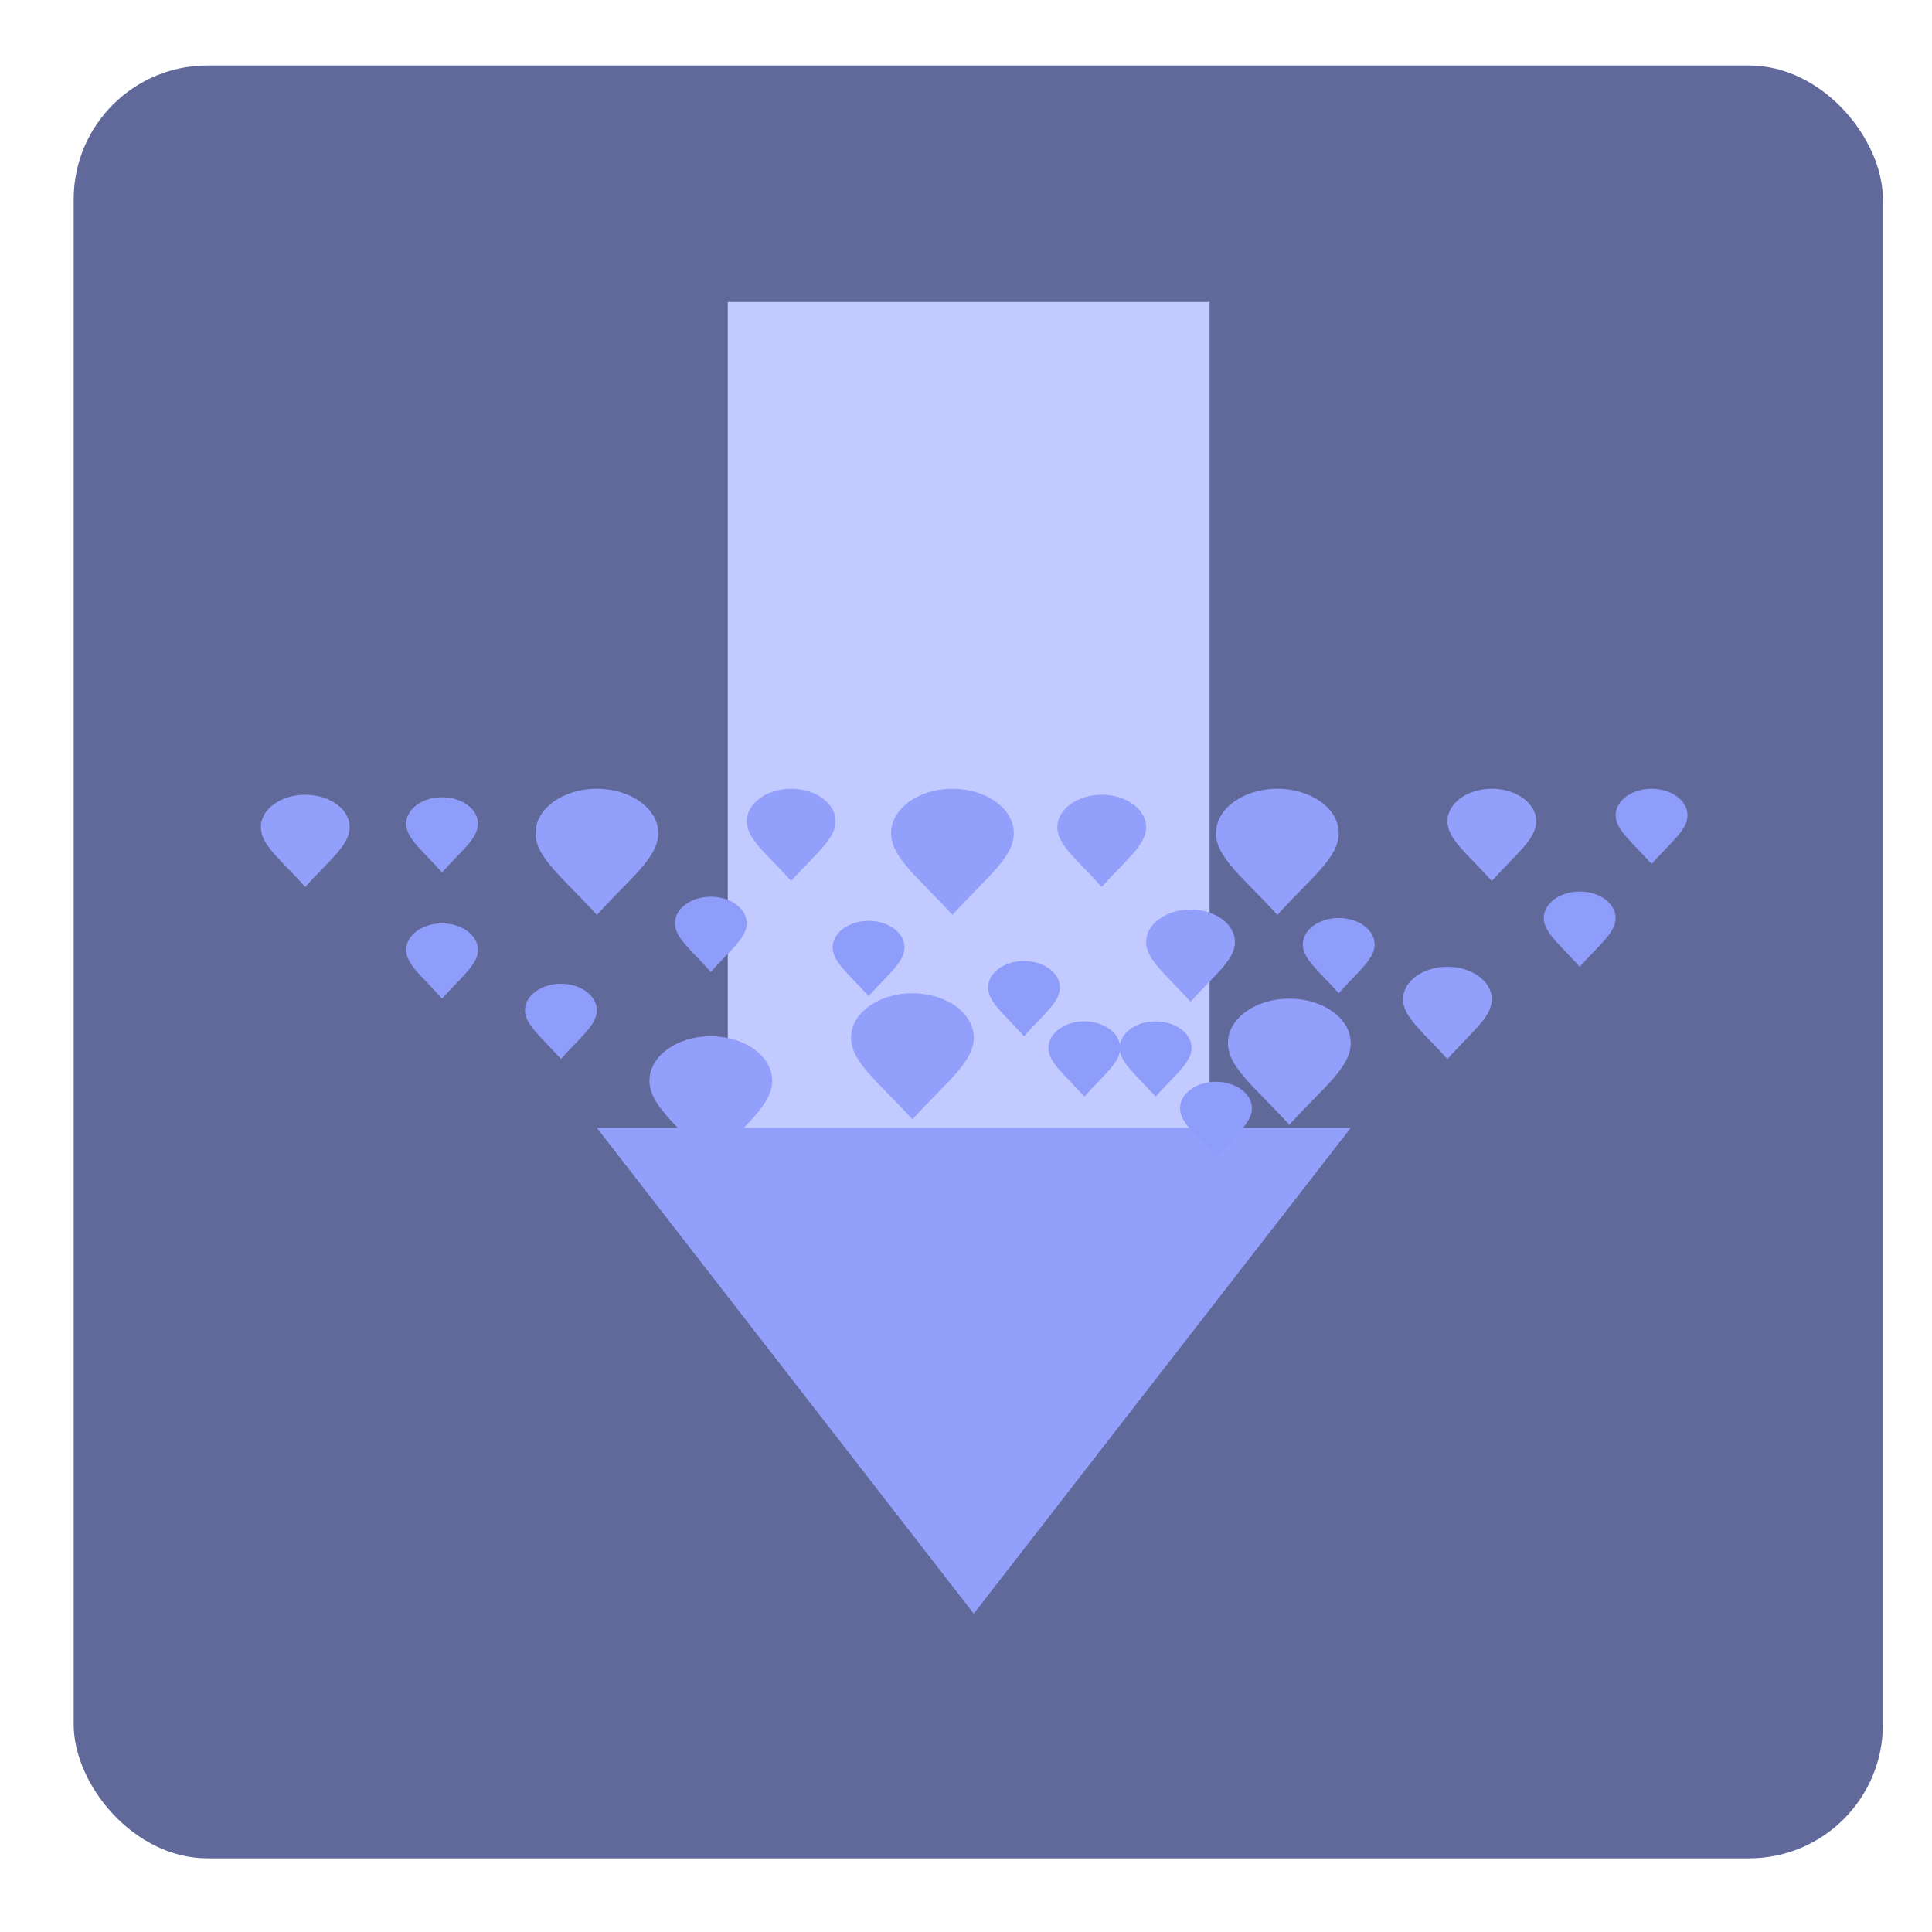 <?xml version="1.0" encoding="UTF-8" standalone="no"?> <svg xmlns:dc="http://purl.org/dc/elements/1.1/" xmlns:cc="http://creativecommons.org/ns#" xmlns:rdf="http://www.w3.org/1999/02/22-rdf-syntax-ns#" xmlns:svg="http://www.w3.org/2000/svg" xmlns="http://www.w3.org/2000/svg" xmlns:xlink="http://www.w3.org/1999/xlink" xmlns:sodipodi="http://sodipodi.sourceforge.net/DTD/sodipodi-0.dtd" xmlns:inkscape="http://www.inkscape.org/namespaces/inkscape" version="1.1" preserveAspectRatio="xMidYMid meet" viewBox="0 0 640 640" width="64" height="64" id="svg147" sodipodi:docname="org.kde.ktorrent.svg" inkscape:version="0.92.4 5da689c313, 2019-01-14"><defs id="defs29"><path d="M25.42 23.74L617.95 23.74L617.95 614.02L25.42 614.02L25.42 23.74Z" id="d46WnBObVc"></path><path d="M240.2 81.72L399.8 81.72L399.8 360.46L240.2 360.46L240.2 81.72Z" id="c5Ap9dbrq"></path><path d="M384.12 435.77L446.55 355.31L321.68 355.31L196.83 355.31L259.25 435.77L321.68 516.23L384.12 435.77Z" id="ipVayMOIZ"></path><path d="M254.91 339.66C254.91 331.54 245.81 324.96 234.58 324.96C223.35 324.96 214.25 331.54 214.25 339.66C214.25 347.78 223.35 354.36 234.58 366.74C245.81 354.36 254.91 347.78 254.91 339.66Z" id="aqyUOsCGb"></path><path d="M298.74 295.51C298.74 290.67 293.42 286.74 286.84 286.74C280.27 286.74 274.94 290.67 274.94 295.51C274.94 300.36 280.27 304.28 286.84 311.67C293.42 304.28 298.74 300.36 298.74 295.51Z" id="b1ai5bJePI"></path><path d="M350.21 308.8C350.21 303.96 344.89 300.03 338.31 300.03C331.74 300.03 326.41 303.96 326.41 308.8C326.41 313.65 331.74 317.57 338.31 324.96C344.89 317.57 350.21 313.65 350.21 308.8Z" id="a2e7CtemEC"></path><path d="M393.82 328.8C393.82 323.96 388.49 320.03 381.92 320.03C375.34 320.03 370.02 323.96 370.02 328.8C370.02 333.65 375.34 337.57 381.92 344.96C388.49 337.57 393.82 333.65 393.82 328.8Z" id="f2rhl1C55"></path><path d="M413.82 348.8C413.82 343.96 408.49 340.03 401.92 340.03C395.34 340.03 390.02 343.96 390.02 348.8C390.02 353.65 395.34 357.57 401.92 364.96C408.49 357.57 413.82 353.65 413.82 348.8Z" id="a9bqKHAr1"></path><path d="M370.21 328.8C370.21 323.96 364.89 320.03 358.31 320.03C351.74 320.03 346.41 323.96 346.41 328.8C346.41 333.65 351.74 337.57 358.31 344.96C364.89 337.57 370.21 333.65 370.21 328.8Z" id="a1Kb6vElJR"></path><path d="M217.16 257.68C217.16 249.56 208.05 242.98 196.83 242.98C185.6 242.98 176.5 249.56 176.5 257.68C176.5 265.8 185.6 272.38 196.83 284.76C208.05 272.38 217.16 265.8 217.16 257.68Z" id="k50KLDzWDa"></path><path d="M442.58 257.68C442.58 249.56 433.48 242.98 422.25 242.98C411.02 242.98 401.92 249.56 401.92 257.68C401.92 265.8 411.02 272.38 422.25 284.76C433.48 272.38 442.58 265.8 442.58 257.68Z" id="h6GIrGkeBl"></path><path d="M446.55 327.2C446.55 319.08 437.44 312.5 426.21 312.5C414.99 312.5 405.88 319.08 405.88 327.2C405.88 335.32 414.99 341.9 426.21 354.28C437.44 341.9 446.55 335.32 446.55 327.2Z" id="a4ZQXn2e3"></path><path d="M321.69 325.41C321.69 317.29 312.58 310.71 301.36 310.71C290.13 310.71 281.02 317.29 281.02 325.41C281.02 333.53 290.13 340.12 301.36 352.5C312.58 340.12 321.69 333.53 321.69 325.41Z" id="i1g0Zi48UC"></path><path d="M454.48 294.56C454.48 289.71 449.15 285.79 442.58 285.79C436.01 285.79 430.68 289.71 430.68 294.56C430.68 299.4 436.01 303.33 442.58 310.71C449.15 303.33 454.48 299.4 454.48 294.56Z" id="bf3yYRXrv"></path><path d="M558.12 251.75C558.12 246.9 552.79 242.98 546.21 242.98C539.64 242.98 534.31 246.9 534.31 251.75C534.31 256.59 539.64 260.52 546.21 267.9C552.79 260.52 558.12 256.59 558.12 251.75Z" id="c69Tqg4o3"></path><path d="M246.48 287.51C246.48 282.67 241.15 278.74 234.58 278.74C228.01 278.74 222.68 282.67 222.68 287.51C222.68 292.36 228.01 296.28 234.58 303.67C241.15 296.28 246.48 292.36 246.48 287.51Z" id="e1fSA7FIJv"></path><path d="M157.45 296.34C157.45 291.5 152.13 287.57 145.55 287.57C138.98 287.57 133.65 291.5 133.65 296.34C133.65 301.18 138.98 305.11 145.55 312.5C152.13 305.11 157.45 301.18 157.45 296.34Z" id="e15t24rLZZ"></path><path d="M334.94 257.68C334.94 249.56 325.84 242.98 314.61 242.98C303.38 242.98 294.28 249.56 294.28 257.68C294.28 265.8 303.38 272.38 314.61 284.76C325.84 272.38 334.94 265.8 334.94 257.68Z" id="dgtdijuir"></path><path d="M196.83 316.34C196.83 311.5 191.5 307.57 184.93 307.57C178.35 307.57 173.02 311.5 173.02 316.34C173.02 321.18 178.35 325.11 184.93 332.5C191.5 325.11 196.83 321.18 196.83 316.34Z" id="badL71vLT"></path><path d="M378.78 255.71C378.78 249.77 372.19 244.96 364.07 244.96C355.94 244.96 349.36 249.77 349.36 255.71C349.36 261.64 355.94 266.45 364.07 275.5C372.19 266.45 378.78 261.64 378.78 255.71Z" id="dpIEjv04B"></path><path d="M275.9 253.72C275.9 247.79 269.31 242.98 261.19 242.98C253.07 242.98 246.48 247.79 246.48 253.72C246.48 259.66 253.07 264.47 261.19 273.52C269.31 264.47 275.9 259.66 275.9 253.72Z" id="a5J1gMF5rE"></path><path d="M408.2 293.72C408.2 287.79 401.61 282.98 393.49 282.98C385.36 282.98 378.78 287.79 378.78 293.72C378.78 299.66 385.36 304.47 393.49 313.52C401.61 304.47 408.2 299.66 408.2 293.72Z" id="jdzdNv19Z"></path><path d="M493.29 312.7C493.29 306.76 486.7 301.95 478.58 301.95C470.45 301.95 463.87 306.76 463.87 312.7C463.87 318.63 470.45 323.45 478.58 332.5C486.7 323.45 493.29 318.63 493.29 312.7Z" id="b5TYPwpzs"></path><path d="M114.94 255.71C114.94 249.77 108.36 244.96 100.23 244.96C92.11 244.96 85.52 249.77 85.52 255.71C85.52 261.64 92.11 266.45 100.23 275.5C108.36 266.45 114.94 261.64 114.94 255.71Z" id="a3CERbsH94"></path><path d="M508 253.72C508 247.79 501.41 242.98 493.29 242.98C485.16 242.98 478.58 247.79 478.58 253.72C478.58 259.66 485.16 264.47 493.29 273.52C501.41 264.47 508 259.66 508 253.72Z" id="gbI1AMOa1"></path><path d="M534.31 285.79C534.31 280.95 528.99 277.02 522.41 277.02C515.84 277.02 510.51 280.95 510.51 285.79C510.51 290.64 515.84 294.57 522.41 301.95C528.99 294.57 534.31 290.64 534.31 285.79Z" id="a3MMeZtmt6"></path><path d="M157.45 254.56C157.45 249.71 152.13 245.79 145.55 245.79C138.98 245.79 133.65 249.71 133.65 254.56C133.65 259.4 138.98 263.33 145.55 270.71C152.13 263.33 157.45 259.4 157.45 254.56Z" id="aWLbHLl8l"></path></defs><g id="g145"><g id="g143"><rect style="opacity:1;fill:#61699b;fill-opacity:1;stroke:none;stroke-width:22.143;stroke-linecap:square;stroke-miterlimit:4;stroke-dasharray:none;stroke-dashoffset:0;stroke-opacity:1;paint-order:stroke markers fill" id="rect958" width="599.322" height="593.898" x="24.407" y="21.695" ry="44.309"></rect><g id="g41" transform="translate(0.892,18.313)"><use xlink:href="#c5Ap9dbrq" id="use39" style="opacity:1;fill:#c2caff;fill-opacity:1" x="0" y="0" width="100%" height="100%"></use></g><g id="g45" transform="translate(0.892,18.313)"><use xlink:href="#ipVayMOIZ" id="use43" style="opacity:1;fill:#92a0fb;fill-opacity:1" x="0" y="0" width="100%" height="100%"></use></g><g id="g49" transform="translate(0.892,18.313)"><use xlink:href="#aqyUOsCGb" id="use47" style="opacity:1;fill:#92a0fb;fill-opacity:1" x="0" y="0" width="100%" height="100%"></use></g><g id="g53" transform="translate(0.892,18.313)"><use xlink:href="#b1ai5bJePI" id="use51" style="opacity:1;fill:#8e9df9;fill-opacity:1" x="0" y="0" width="100%" height="100%"></use></g><g id="g57" transform="translate(0.892,18.313)"><use xlink:href="#a2e7CtemEC" id="use55" style="opacity:1;fill:#8e9df9;fill-opacity:1" x="0" y="0" width="100%" height="100%"></use></g><g id="g61" transform="translate(0.892,18.313)"><use xlink:href="#f2rhl1C55" id="use59" style="opacity:1;fill:#8e9df9;fill-opacity:1" x="0" y="0" width="100%" height="100%"></use></g><g id="g65" transform="translate(0.892,18.313)"><use xlink:href="#a9bqKHAr1" id="use63" style="opacity:1;fill:#8e9df9;fill-opacity:1" x="0" y="0" width="100%" height="100%"></use></g><g id="g69" transform="translate(0.892,18.313)"><use xlink:href="#a1Kb6vElJR" id="use67" style="opacity:1;fill:#8e9df9;fill-opacity:1" x="0" y="0" width="100%" height="100%"></use></g><g id="g73" transform="translate(0.892,18.313)"><use xlink:href="#k50KLDzWDa" id="use71" style="opacity:1;fill:#92a0fb;fill-opacity:1" x="0" y="0" width="100%" height="100%"></use></g><g id="g77" transform="translate(0.892,18.313)"><use xlink:href="#h6GIrGkeBl" id="use75" style="opacity:1;fill:#92a0fb;fill-opacity:1" x="0" y="0" width="100%" height="100%"></use></g><g id="g81" transform="translate(0.892,18.313)"><use xlink:href="#a4ZQXn2e3" id="use79" style="opacity:1;fill:#92a0fb;fill-opacity:1" x="0" y="0" width="100%" height="100%"></use></g><g id="g85" transform="translate(0.892,18.313)"><use xlink:href="#i1g0Zi48UC" id="use83" style="opacity:1;fill:#92a0fb;fill-opacity:1" x="0" y="0" width="100%" height="100%"></use></g><g id="g89" transform="translate(0.892,18.313)"><use xlink:href="#bf3yYRXrv" id="use87" style="opacity:1;fill:#8e9df9;fill-opacity:1" x="0" y="0" width="100%" height="100%"></use></g><g id="g93" transform="translate(0.892,18.313)"><use xlink:href="#c69Tqg4o3" id="use91" style="opacity:1;fill:#8e9df9;fill-opacity:1" x="0" y="0" width="100%" height="100%"></use></g><g id="g97" transform="translate(0.892,18.313)"><use xlink:href="#e1fSA7FIJv" id="use95" style="opacity:1;fill:#8e9df9;fill-opacity:1" x="0" y="0" width="100%" height="100%"></use></g><g id="g101" transform="translate(0.892,18.313)"><use xlink:href="#e15t24rLZZ" id="use99" style="opacity:1;fill:#8e9df9;fill-opacity:1" x="0" y="0" width="100%" height="100%"></use></g><g id="g105" transform="translate(0.892,18.313)"><use xlink:href="#dgtdijuir" id="use103" style="opacity:1;fill:#92a0fb;fill-opacity:1" x="0" y="0" width="100%" height="100%"></use></g><g id="g109" transform="translate(0.892,18.313)"><use xlink:href="#badL71vLT" id="use107" style="opacity:1;fill:#8e9df9;fill-opacity:1" x="0" y="0" width="100%" height="100%"></use></g><g id="g113" transform="translate(0.892,18.313)"><use xlink:href="#dpIEjv04B" id="use111" style="opacity:1;fill:#92a0fb;fill-opacity:1" x="0" y="0" width="100%" height="100%"></use></g><g id="g117" transform="translate(0.892,18.313)"><use xlink:href="#a5J1gMF5rE" id="use115" style="opacity:1;fill:#92a0fb;fill-opacity:1" x="0" y="0" width="100%" height="100%"></use></g><g id="g121" transform="translate(0.892,18.313)"><use xlink:href="#jdzdNv19Z" id="use119" style="opacity:1;fill:#92a0fb;fill-opacity:1" x="0" y="0" width="100%" height="100%"></use></g><g id="g125" transform="translate(0.892,18.313)"><use xlink:href="#b5TYPwpzs" id="use123" style="opacity:1;fill:#92a0fb;fill-opacity:1" x="0" y="0" width="100%" height="100%"></use></g><g id="g129" transform="translate(0.892,18.313)"><use xlink:href="#a3CERbsH94" id="use127" style="opacity:1;fill:#92a0fb;fill-opacity:1" x="0" y="0" width="100%" height="100%"></use></g><g id="g133" transform="translate(0.892,18.313)"><use xlink:href="#gbI1AMOa1" id="use131" style="opacity:1;fill:#92a0fb;fill-opacity:1" x="0" y="0" width="100%" height="100%"></use></g><g id="g137" transform="translate(0.892,18.313)"><use xlink:href="#a3MMeZtmt6" id="use135" style="opacity:1;fill:#8e9df9;fill-opacity:1" x="0" y="0" width="100%" height="100%"></use></g><g id="g141" transform="translate(0.892,18.313)"><use xlink:href="#aWLbHLl8l" id="use139" style="opacity:1;fill:#8e9df9;fill-opacity:1" x="0" y="0" width="100%" height="100%"></use></g></g></g></svg> 